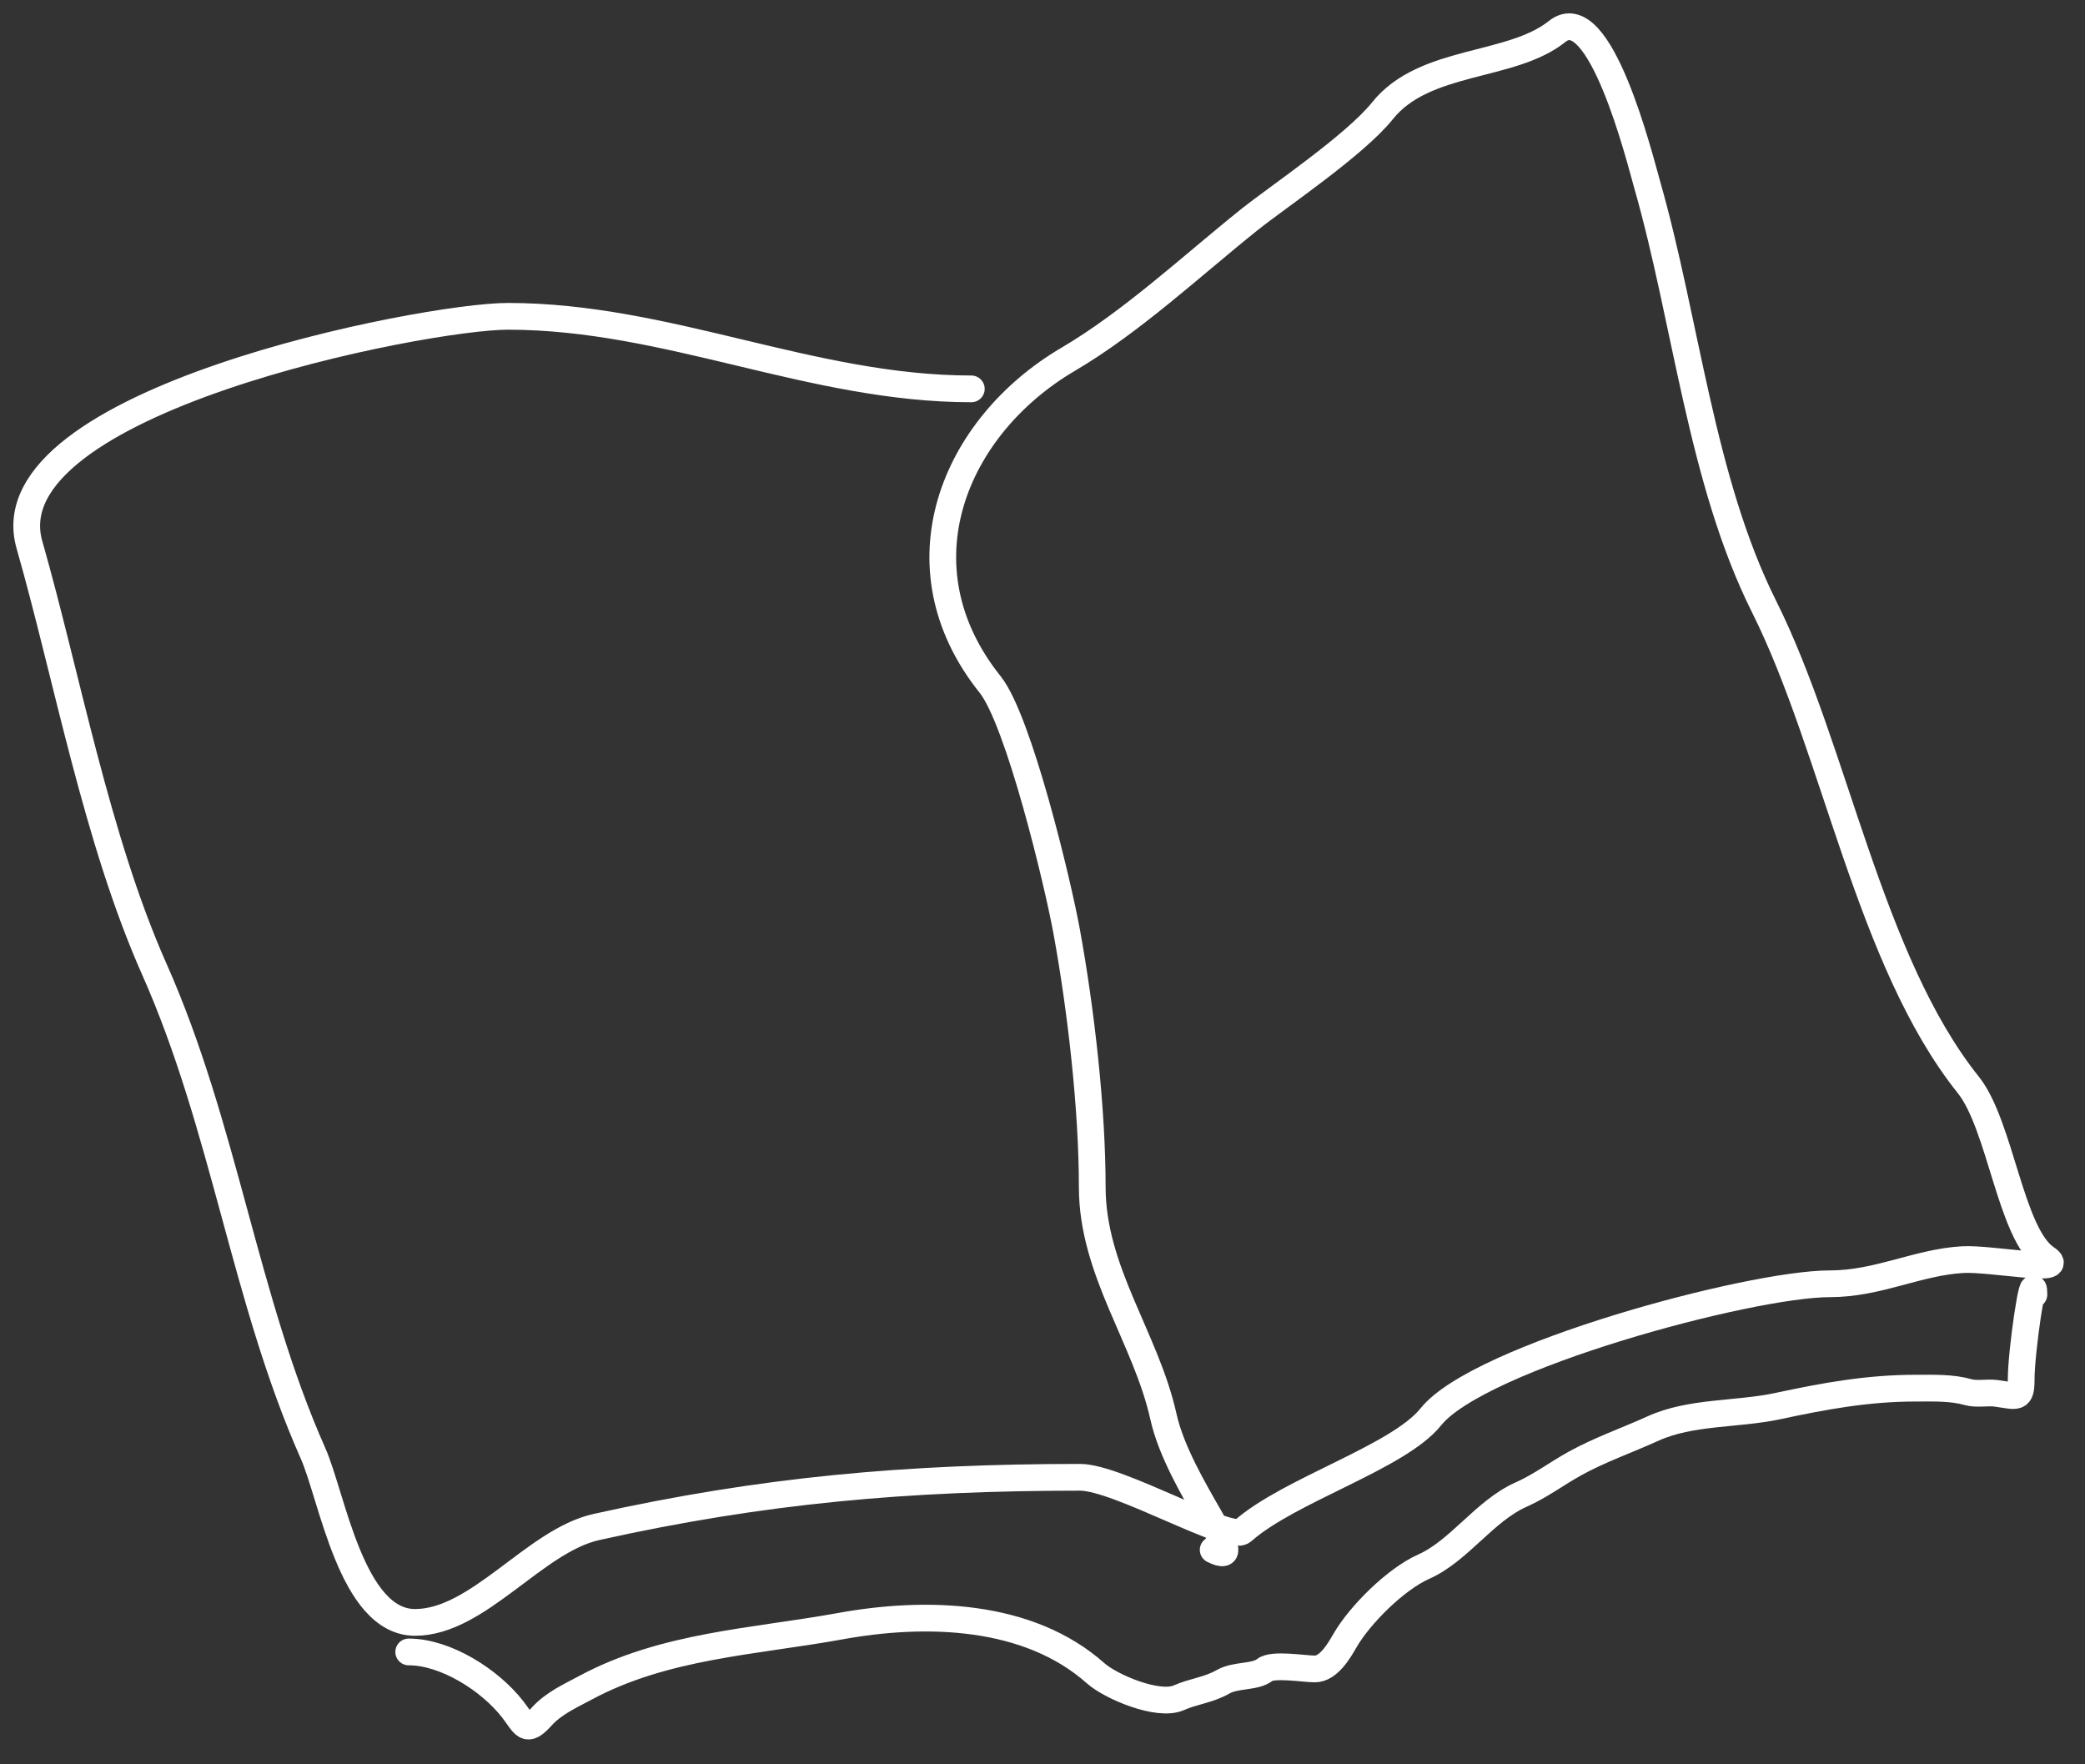 <?xml version="1.0" encoding="UTF-8"?> <svg xmlns="http://www.w3.org/2000/svg" width="78" height="66" viewBox="0 0 78 66" fill="none"><rect x="0" y="0" width="78" height="66" fill="#333333" stroke="none"/> <path d="M36.337 14.547C30.353 14.547 24.988 11.833 18.996 11.833C15.879 11.833 -0.432 15.012 1.101 20.378C2.503 25.282 3.605 31.377 5.776 36.262C8.396 42.157 9.152 48.608 11.707 54.358C12.434 55.994 13.148 60.691 15.528 60.691C17.889 60.691 19.997 57.637 22.313 57.122C28.511 55.745 33.937 55.263 40.409 55.263C41.837 55.263 46.005 57.705 46.491 57.273C48.217 55.739 52.315 54.518 53.528 53.001C55.321 50.76 65.45 48.024 68.457 48.024C70.269 48.024 71.747 47.213 73.433 47.12C74.471 47.062 77.414 47.646 76.55 47.069C75.218 46.182 74.84 42.092 73.635 40.585C69.917 35.938 68.656 28.015 65.994 22.691C63.635 17.973 63.085 12.03 61.621 6.907C61.334 5.901 59.847 -0.098 58.253 1.177C56.529 2.556 53.29 2.178 51.719 4.143C50.683 5.437 47.798 7.37 46.742 8.214C44.583 9.941 42.35 12.034 39.957 13.442C35.674 15.961 33.502 21.182 37.041 25.606C38.112 26.945 39.574 33.029 39.906 34.855C40.44 37.788 40.861 41.46 40.861 44.405C40.861 47.554 42.87 50.051 43.526 53.001C44.094 55.56 46.897 58.733 45.385 57.977" stroke="white" stroke-linecap="round"></path> <path d="M15.29 61.796C16.664 61.796 18.319 62.837 19.181 63.944C19.629 64.521 19.672 64.871 20.259 64.219C20.708 63.72 21.321 63.449 21.895 63.14C24.857 61.545 28.221 61.416 31.436 60.832C34.644 60.249 38.467 60.353 40.986 62.592C41.559 63.101 43.332 63.852 44.098 63.511C44.654 63.264 45.201 63.229 45.76 62.91C46.231 62.641 46.958 62.755 47.317 62.468C47.614 62.23 48.786 62.432 49.191 62.432C49.691 62.432 50.083 61.778 50.305 61.389C50.861 60.416 52.213 59.074 53.25 58.612C54.597 58.014 55.526 56.522 56.91 55.907C57.623 55.59 58.228 55.131 58.9 54.757C59.846 54.232 60.87 53.879 61.836 53.44C63.253 52.795 64.985 52.925 66.504 52.6C68.254 52.225 69.87 51.928 71.668 51.928C72.358 51.928 73.02 51.904 73.631 52.078C73.941 52.167 74.352 52.078 74.675 52.122C75.462 52.231 75.612 52.361 75.612 51.609C75.612 50.536 76.089 47.353 76.089 48.426" stroke="white" stroke-linecap="round"></path> </svg> 